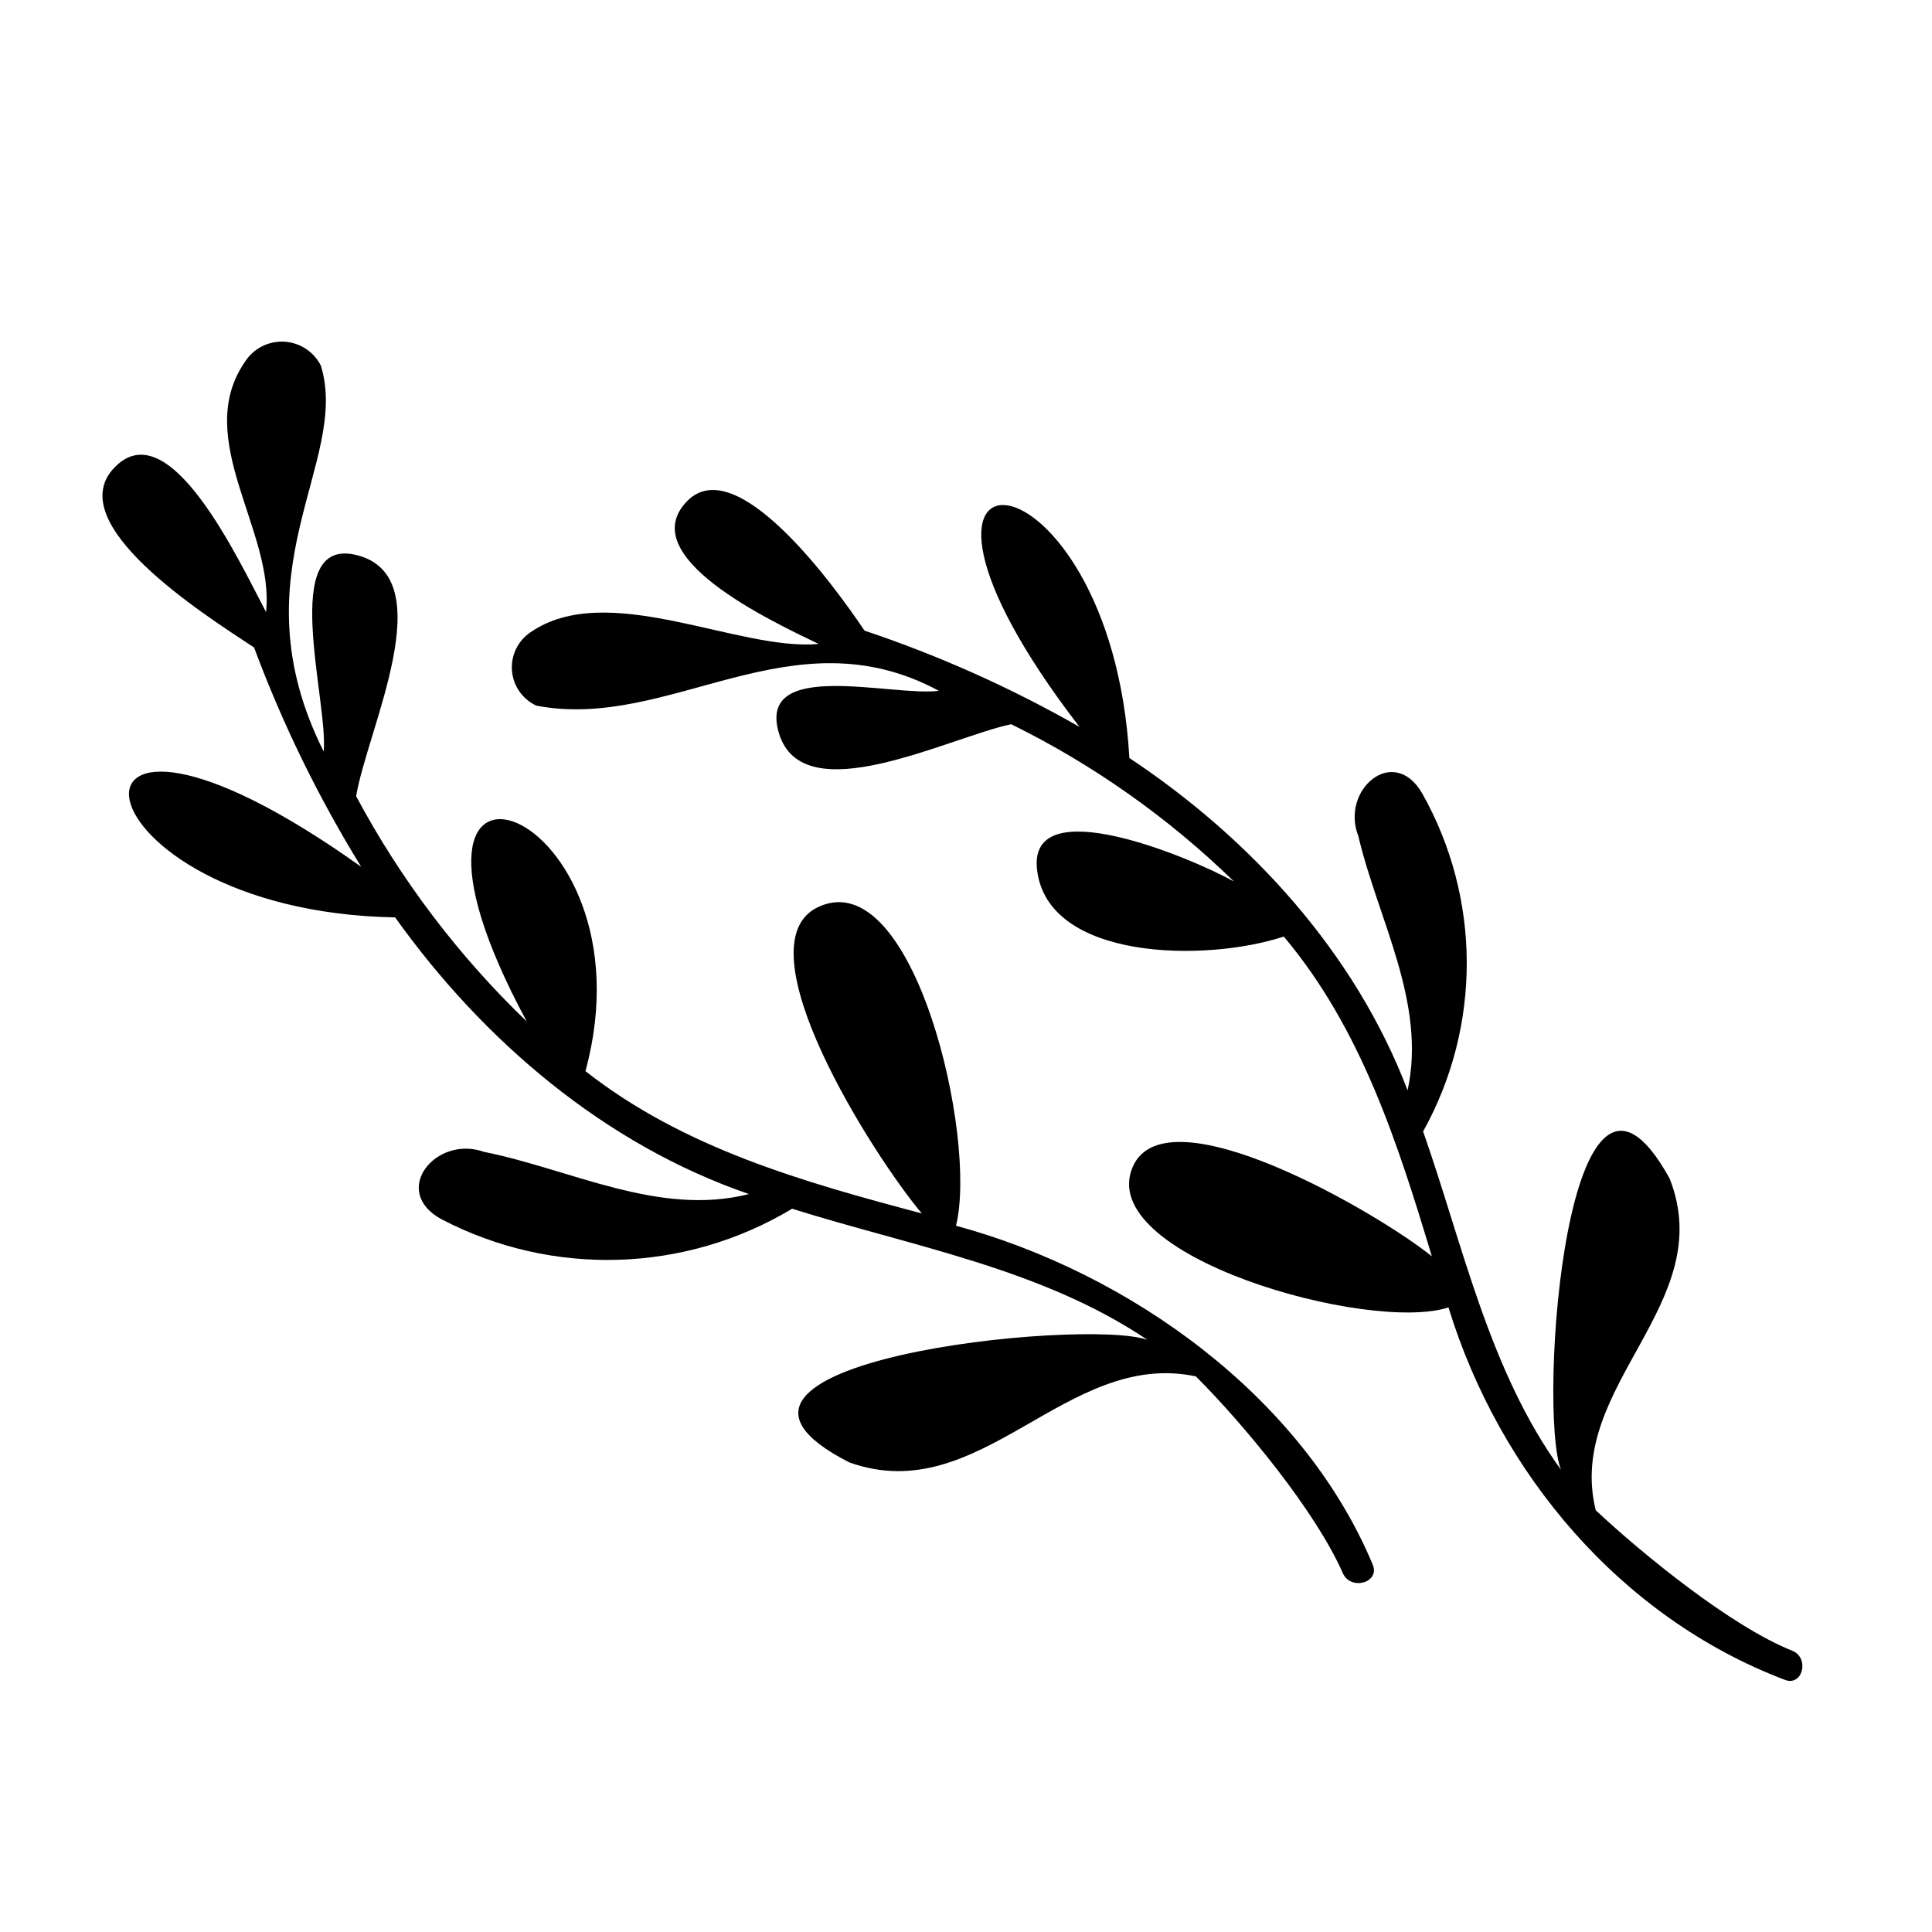 <?xml version="1.0" encoding="UTF-8"?>
<!-- Uploaded to: ICON Repo, www.svgrepo.com, Generator: ICON Repo Mixer Tools -->
<svg fill="#000000" width="800px" height="800px" version="1.1" viewBox="144 144 512 512" xmlns="http://www.w3.org/2000/svg">
 <g>
  <path d="m326.12 276.78c-14.305 14.605 21.805 31.625 34.836 37.875-21.328 1.996-56.023-17.254-76.441-3.043l-0.004 0.004c-3.32 2.269-5.164 6.152-4.832 10.16 0.336 4.008 2.797 7.531 6.449 9.223 35.457 6.816 67.543-24.996 106.68-3.926-12.32 1.605-48.281-8.723-42.406 11.16 6.301 21.312 45.133 1.121 61.582-2.305v0.004c21.742 10.703 41.664 24.77 59.031 41.676-11.445-6.363-54.559-24.414-52.195-3.211 2.684 24.117 44.605 24.672 65.395 17.797 20.551 24.434 30.172 54.695 39.238 84.742-14.324-11.566-70.273-44.074-79.227-23.793-10.457 23.688 62.715 44.211 83.633 37.332 13.492 43.945 45.586 82.125 89.105 98.684 4.746 1.898 6.688-5.82 1.996-7.695-16.125-6.445-39.414-25.375-52.07-37.223-8.129-32.93 32.734-54.723 19.57-87.938-27.305-49.492-35.035 61.398-28.781 77.211-19.125-26.434-25.871-59.281-36.539-89.668 15.523-27.898 15.414-61.867-0.285-89.664-7.613-13.016-21.691-0.773-16.879 11.395 5.18 22.047 18.105 44.168 13.051 67.371-13.895-36.453-41.473-66.629-73.73-88.07-4.879-85.102-76.641-90.641-13.223-8.25-18.109-10.344-37.191-18.887-56.969-25.504-8.277-12.328-34.012-47.59-46.984-34.344z"/>
  <path d="m174.14 268.11c14.562-15.754 33.125 24.418 40.359 38.078 2.371-21.363-19.664-45.906-5.59-66.289h-0.004c2.238-3.519 6.195-5.562 10.359-5.356 4.164 0.207 7.898 2.637 9.773 6.359 7.898 25.641-23.16 54.57 0.738 102.25 1.293-13.23-12.105-57.383 8.855-52.02 22.754 5.824 2.688 46.211-0.254 63.863v0.004c11.844 22.148 27.102 42.297 45.215 59.699-46.824-86.906 34.816-57.668 15.562 13.164 26.02 20.441 57.695 29.359 89.133 37.707-12.672-15.016-48.648-71.371-27.387-81.234 25.234-11.703 42.277 61.348 36.445 84.496 45.984 12.453 91.758 45.215 110.41 89.719 2.133 4.852-5.797 7.125-7.902 2.332-7.234-16.477-26.227-39.43-38.934-52.129-34.391-7.281-56.973 35.285-91.828 22.801-52.207-26.57 62.379-38.414 78.98-32.484-28.039-18.895-62.297-24.746-94.141-34.742l-0.004-0.004c-28.359 17.043-63.543 18.105-92.879 2.809-13.746-7.434-1.555-22.438 11.215-17.879 23.016 4.606 46.375 17.223 70.23 11.184-38.238-13.129-70.449-40.648-93.773-73.32-87.137-1.57-97.441-76.488-9-13.406h0.004c-11.344-18.398-20.852-37.867-28.391-58.121-13.777-9.059-50.871-32.688-37.199-47.48z"/>
 </g>
</svg>